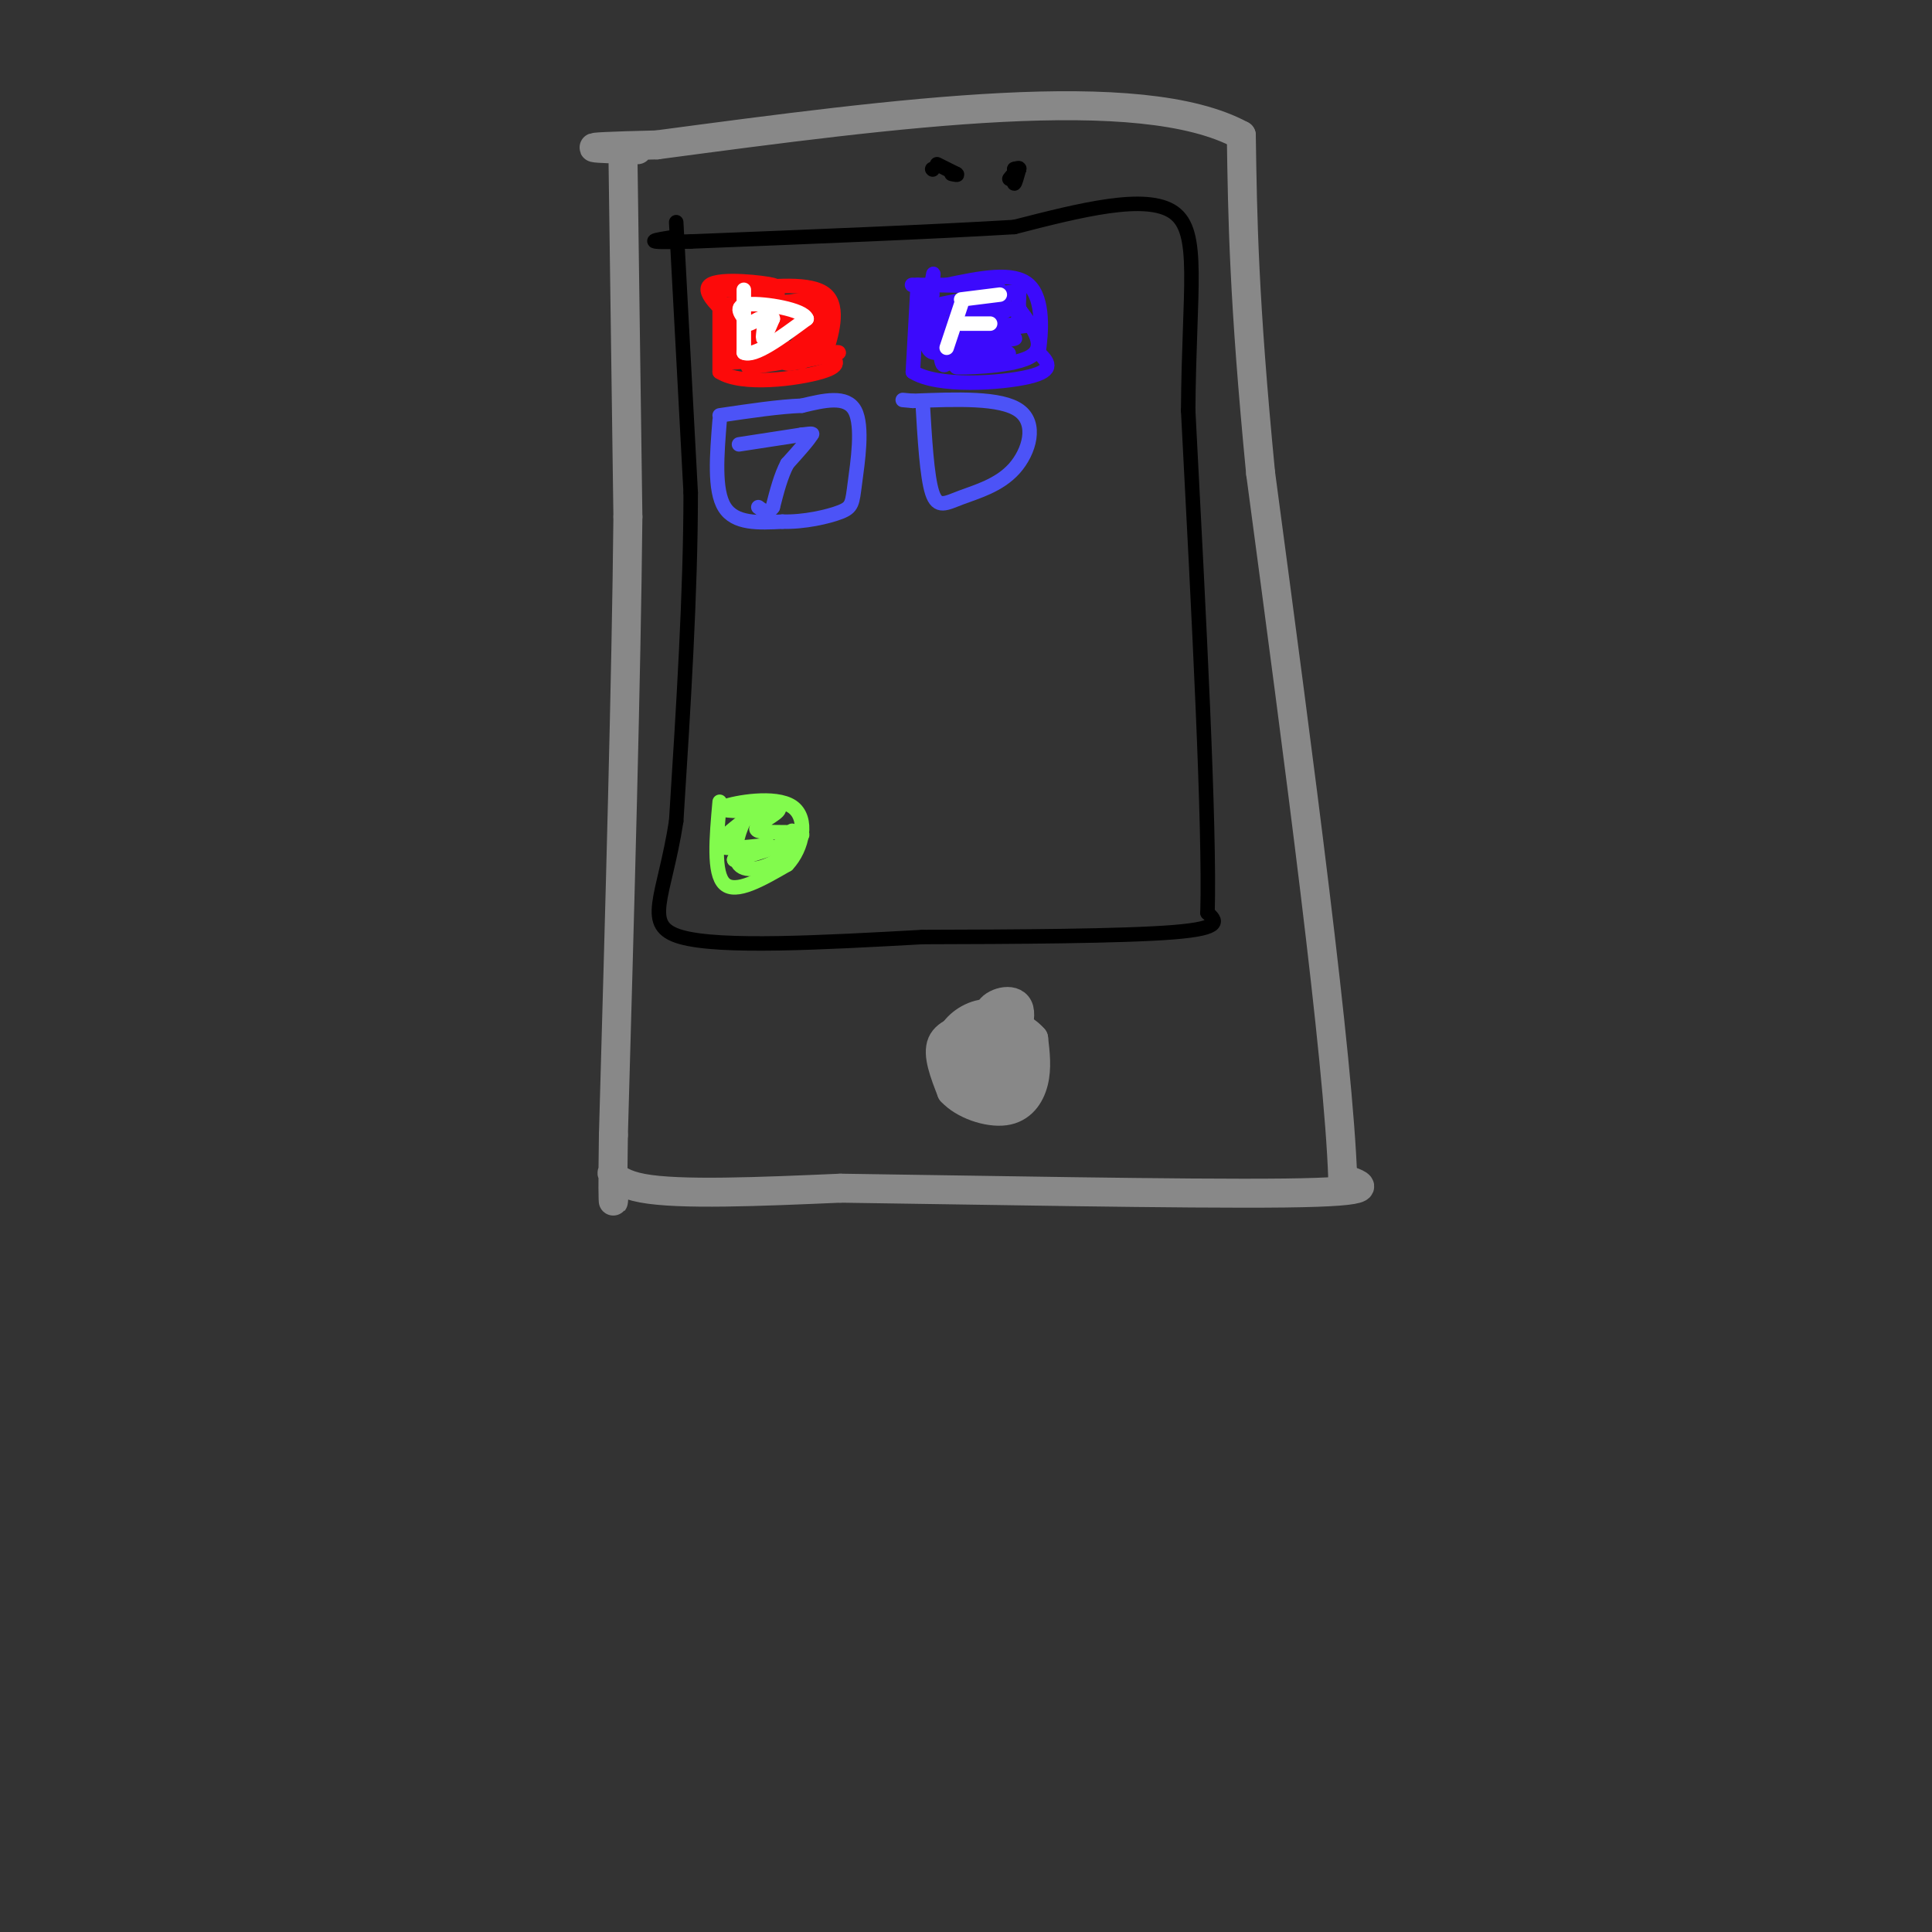 <svg viewBox='0 0 400 400' version='1.1' xmlns='http://www.w3.org/2000/svg' xmlns:xlink='http://www.w3.org/1999/xlink'><rect x="0" y="0" width="400" height="400" fill="#333333" stroke="none"/><g fill='none' stroke='#888888' stroke-width='6' stroke-linecap='round' stroke-linejoin='round'><path d='M129,34c0.000,0.000 1.000,73.000 1,73'/><path d='M130,107c-0.333,33.500 -1.667,80.750 -3,128'/><path d='M127,235c-0.333,21.726 0.333,12.042 0,9c-0.333,-3.042 -1.667,0.560 6,2c7.667,1.440 24.333,0.720 41,0'/><path d='M174,246c26.289,0.356 71.511,1.244 92,1c20.489,-0.244 16.244,-1.622 12,-3'/><path d='M278,244c-0.833,-24.833 -8.917,-85.417 -17,-146'/><path d='M261,98c-3.500,-36.000 -3.750,-53.000 -4,-70'/><path d='M257,28c-20.833,-11.333 -70.917,-4.667 -121,2'/><path d='M136,30c-20.833,0.500 -12.417,0.750 -4,1'/><path d='M203,212c-3.500,0.833 -7.000,1.667 -8,4c-1.000,2.333 0.500,6.167 2,10'/><path d='M197,226c2.440,2.702 7.542,4.458 11,4c3.458,-0.458 5.274,-3.131 6,-6c0.726,-2.869 0.363,-5.935 0,-9'/><path d='M214,215c-2.239,-2.691 -7.837,-4.917 -11,-3c-3.163,1.917 -3.890,7.978 -3,11c0.890,3.022 3.397,3.006 5,2c1.603,-1.006 2.301,-3.003 3,-5'/><path d='M208,220c0.401,-1.903 -0.097,-4.159 -2,-5c-1.903,-0.841 -5.210,-0.267 -6,2c-0.790,2.267 0.938,6.226 3,8c2.063,1.774 4.460,1.362 6,0c1.540,-1.362 2.222,-3.674 2,-6c-0.222,-2.326 -1.349,-4.664 -3,-5c-1.651,-0.336 -3.825,1.332 -6,3'/><path d='M202,217c-0.923,2.388 -0.229,6.860 2,8c2.229,1.140 5.993,-1.050 8,-3c2.007,-1.950 2.255,-3.659 1,-6c-1.255,-2.341 -4.015,-5.313 -7,-6c-2.985,-0.687 -6.195,0.913 -8,3c-1.805,2.087 -2.206,4.663 0,6c2.206,1.337 7.017,1.437 9,0c1.983,-1.437 1.138,-4.411 0,-6c-1.138,-1.589 -2.569,-1.795 -4,-2'/><path d='M203,211c-0.713,1.877 -0.497,7.569 1,8c1.497,0.431 4.275,-4.398 5,-7c0.725,-2.602 -0.605,-2.978 -2,-2c-1.395,0.978 -2.857,3.309 -3,6c-0.143,2.691 1.034,5.742 3,4c1.966,-1.742 4.722,-8.277 4,-11c-0.722,-2.723 -4.920,-1.635 -6,0c-1.080,1.635 0.960,3.818 3,6'/><path d='M208,215c0.500,1.000 0.250,0.500 0,0'/></g>
<g fill='none' stroke='#000000' stroke-width='3' stroke-linecap='round' stroke-linejoin='round'><path d='M210,35c-0.083,1.500 -0.167,3.000 0,3c0.167,0.000 0.583,-1.500 1,-3'/><path d='M211,35c-0.378,0.067 -1.822,1.733 -2,2c-0.178,0.267 0.911,-0.867 2,-2'/><path d='M211,35c0.167,-0.333 -0.417,-0.167 -1,0'/><path d='M140,46c0.000,0.000 3.000,56.000 3,56'/><path d='M143,102c0.000,20.667 -1.500,44.333 -3,68'/><path d='M140,170c-2.467,15.911 -7.133,21.689 1,24c8.133,2.311 29.067,1.156 50,0'/><path d='M191,194c19.022,-0.044 41.578,-0.156 52,-1c10.422,-0.844 8.711,-2.422 7,-4'/><path d='M250,189c0.500,-18.000 -1.750,-61.000 -4,-104'/><path d='M246,85c0.178,-25.422 2.622,-36.978 -3,-41c-5.622,-4.022 -19.311,-0.511 -33,3'/><path d='M210,47c-16.667,1.000 -41.833,2.000 -67,3'/><path d='M143,50c-11.667,0.333 -7.333,-0.333 -3,-1'/><path d='M193,35c0.000,0.000 0.100,0.100 0.1,0.1'/><path d='M194,34c0.000,0.000 4.000,2.000 4,2'/><path d='M198,36c0.500,0.333 -0.250,0.167 -1,0'/></g>
<g fill='none' stroke='#FD0A0A' stroke-width='3' stroke-linecap='round' stroke-linejoin='round'><path d='M149,59c0.000,0.000 0.000,18.000 0,18'/><path d='M149,77c4.622,2.978 16.178,1.422 21,0c4.822,-1.422 2.911,-2.711 1,-4'/><path d='M171,73c1.000,-3.244 3.000,-9.356 0,-12c-3.000,-2.644 -11.000,-1.822 -19,-1'/><path d='M152,60c-4.550,-0.180 -6.426,-0.131 -3,0c3.426,0.131 12.153,0.343 12,1c-0.153,0.657 -9.187,1.759 -9,2c0.187,0.241 9.593,-0.380 19,-1'/><path d='M171,62c-1.662,0.474 -15.318,2.160 -16,2c-0.682,-0.160 11.611,-2.167 13,-2c1.389,0.167 -8.126,2.506 -9,3c-0.874,0.494 6.893,-0.859 9,-1c2.107,-0.141 -1.447,0.929 -5,2'/><path d='M163,66c-2.409,1.447 -5.933,4.065 -5,3c0.933,-1.065 6.322,-5.811 8,-4c1.678,1.811 -0.356,10.180 0,10c0.356,-0.180 3.102,-8.909 4,-11c0.898,-2.091 -0.051,2.454 -1,7'/><path d='M169,71c0.524,-0.607 2.333,-5.625 1,-5c-1.333,0.625 -5.810,6.893 -8,8c-2.190,1.107 -2.095,-2.946 -2,-7'/><path d='M160,67c-0.198,-2.437 0.306,-5.029 -1,-3c-1.306,2.029 -4.422,8.678 -6,8c-1.578,-0.678 -1.617,-8.682 -2,-9c-0.383,-0.318 -1.109,7.052 -1,9c0.109,1.948 1.055,-1.526 2,-5'/><path d='M152,67c0.162,0.965 -0.432,5.877 2,6c2.432,0.123 7.889,-4.544 7,-5c-0.889,-0.456 -8.124,3.300 -7,5c1.124,1.700 10.607,1.343 13,1c2.393,-0.343 -2.303,-0.671 -7,-1'/><path d='M160,73c1.070,-0.078 7.246,0.226 6,1c-1.246,0.774 -9.912,2.016 -11,2c-1.088,-0.016 5.404,-1.290 6,-2c0.596,-0.710 -4.702,-0.855 -10,-1'/><path d='M151,73c1.021,-1.086 8.574,-3.300 9,-4c0.426,-0.700 -6.275,0.115 -9,0c-2.725,-0.115 -1.473,-1.161 2,-2c3.473,-0.839 9.168,-1.471 11,-2c1.832,-0.529 -0.200,-0.956 -3,0c-2.800,0.956 -6.369,3.296 -8,5c-1.631,1.704 -1.323,2.773 1,3c2.323,0.227 6.662,-0.386 11,-1'/><path d='M165,72c-0.965,0.727 -8.877,3.046 -9,1c-0.123,-2.046 7.544,-8.456 8,-9c0.456,-0.544 -6.300,4.776 -7,6c-0.700,1.224 4.657,-1.650 6,-2c1.343,-0.350 -1.329,1.825 -4,4'/><path d='M159,72c-2.875,1.252 -8.063,2.382 -6,2c2.063,-0.382 11.378,-2.278 10,-2c-1.378,0.278 -13.448,2.729 -12,3c1.448,0.271 16.414,-1.637 21,-2c4.586,-0.363 -1.207,0.818 -7,2'/><path d='M165,75c-1.768,0.484 -2.689,0.693 -5,-2c-2.311,-2.693 -6.011,-8.289 -5,-11c1.011,-2.711 6.734,-2.538 5,-3c-1.734,-0.462 -10.924,-1.561 -13,0c-2.076,1.561 2.962,5.780 8,10'/></g>
<g fill='none' stroke='#FFFFFF' stroke-width='3' stroke-linecap='round' stroke-linejoin='round'><path d='M154,60c0.000,0.000 0.000,13.000 0,13'/><path d='M154,73c2.167,1.000 7.583,-3.000 13,-7'/><path d='M167,66c-0.644,-1.933 -8.756,-3.267 -12,-3c-3.244,0.267 -1.622,2.133 0,4'/><path d='M155,67c0.702,0.107 2.458,-1.625 3,-1c0.542,0.625 -0.131,3.607 0,4c0.131,0.393 1.065,-1.804 2,-4'/><path d='M160,66c0.000,-0.667 -1.000,-0.333 -2,0'/></g>
<g fill='none' stroke='#3C0AFC' stroke-width='3' stroke-linecap='round' stroke-linejoin='round'><path d='M190,59c0.000,0.000 -1.000,18.000 -1,18'/><path d='M189,77c5.089,3.244 18.311,2.356 24,1c5.689,-1.356 3.844,-3.178 2,-5'/><path d='M215,73c0.622,-3.889 1.178,-11.111 -2,-14c-3.178,-2.889 -10.089,-1.444 -17,0'/><path d='M196,59c-5.242,-0.006 -9.848,-0.022 -6,0c3.848,0.022 16.152,0.083 17,1c0.848,0.917 -9.758,2.691 -12,3c-2.242,0.309 3.879,-0.845 10,-2'/><path d='M205,61c3.525,-0.525 7.337,-0.837 3,0c-4.337,0.837 -16.822,2.822 -16,3c0.822,0.178 14.952,-1.452 16,-1c1.048,0.452 -10.986,2.986 -12,4c-1.014,1.014 8.993,0.507 19,0'/><path d='M215,67c-3.030,0.709 -20.105,2.480 -21,3c-0.895,0.520 14.389,-0.211 16,0c1.611,0.211 -10.451,1.365 -12,2c-1.549,0.635 7.415,0.753 10,1c2.585,0.247 -1.207,0.624 -5,1'/><path d='M203,74c-2.321,0.110 -5.622,-0.114 -3,0c2.622,0.114 11.167,0.567 10,1c-1.167,0.433 -12.045,0.847 -12,1c0.045,0.153 11.013,0.044 15,-2c3.987,-2.044 0.994,-6.022 -2,-10'/><path d='M211,64c-0.279,-2.688 0.025,-4.408 0,-3c-0.025,1.408 -0.378,5.944 0,6c0.378,0.056 1.486,-4.370 -2,-3c-3.486,1.370 -11.568,8.534 -15,9c-3.432,0.466 -2.216,-5.767 -1,-12'/><path d='M193,61c0.015,-3.414 0.551,-5.948 0,-3c-0.551,2.948 -2.189,11.378 -2,12c0.189,0.622 2.205,-6.563 3,-6c0.795,0.563 0.370,8.875 1,11c0.630,2.125 2.315,-1.938 4,-6'/><path d='M199,69c-0.133,0.444 -2.467,4.556 -2,6c0.467,1.444 3.733,0.222 7,-1'/></g>
<g fill='none' stroke='#FFFFFF' stroke-width='3' stroke-linecap='round' stroke-linejoin='round'><path d='M199,63c0.000,0.000 -3.000,9.000 -3,9'/><path d='M199,62c0.000,0.000 8.000,-1.000 8,-1'/><path d='M199,67c0.000,0.000 6.000,0.000 6,0'/></g>
<g fill='none' stroke='#4C53F7' stroke-width='3' stroke-linecap='round' stroke-linejoin='round'><path d='M153,92c0.000,0.000 13.000,-2.000 13,-2'/><path d='M166,90c2.500,-0.333 2.250,-0.167 2,0'/><path d='M168,90c-0.500,1.000 -2.750,3.500 -5,6'/><path d='M163,96c-1.333,2.500 -2.167,5.750 -3,9'/><path d='M160,105c-1.000,1.500 -2.000,0.750 -3,0'/><path d='M149,87c-0.583,7.250 -1.167,14.500 1,18c2.167,3.500 7.083,3.250 12,3'/><path d='M162,108c4.427,0.139 9.496,-1.014 12,-2c2.504,-0.986 2.443,-1.804 3,-6c0.557,-4.196 1.730,-11.770 0,-15c-1.730,-3.230 -6.365,-2.115 -11,-1'/><path d='M166,84c-4.667,0.167 -10.833,1.083 -17,2'/><path d='M191,83c0.456,7.828 0.912,15.656 2,19c1.088,3.344 2.807,2.206 6,1c3.193,-1.206 7.860,-2.478 11,-6c3.140,-3.522 4.754,-9.292 1,-12c-3.754,-2.708 -12.877,-2.354 -22,-2'/><path d='M189,83c-3.667,-0.333 -1.833,-0.167 0,0'/></g>
<g fill='none' stroke='#82FB4D' stroke-width='3' stroke-linecap='round' stroke-linejoin='round'><path d='M149,166c-0.667,7.417 -1.333,14.833 1,17c2.333,2.167 7.667,-0.917 13,-4'/><path d='M163,179c3.143,-3.321 4.500,-9.625 1,-12c-3.500,-2.375 -11.857,-0.821 -14,0c-2.143,0.821 1.929,0.911 6,1'/><path d='M156,168c-1.333,1.774 -7.667,5.708 -7,7c0.667,1.292 8.333,-0.060 10,0c1.667,0.060 -2.667,1.530 -7,3'/><path d='M152,178c2.709,-0.666 12.980,-3.830 14,-5c1.020,-1.170 -7.211,-0.344 -9,-1c-1.789,-0.656 2.865,-2.792 4,-4c1.135,-1.208 -1.247,-1.488 -3,-1c-1.753,0.488 -2.876,1.744 -4,3'/><path d='M154,170c-1.286,2.488 -2.500,7.208 -1,9c1.500,1.792 5.714,0.655 8,-1c2.286,-1.655 2.643,-3.827 3,-6'/></g>
</svg>